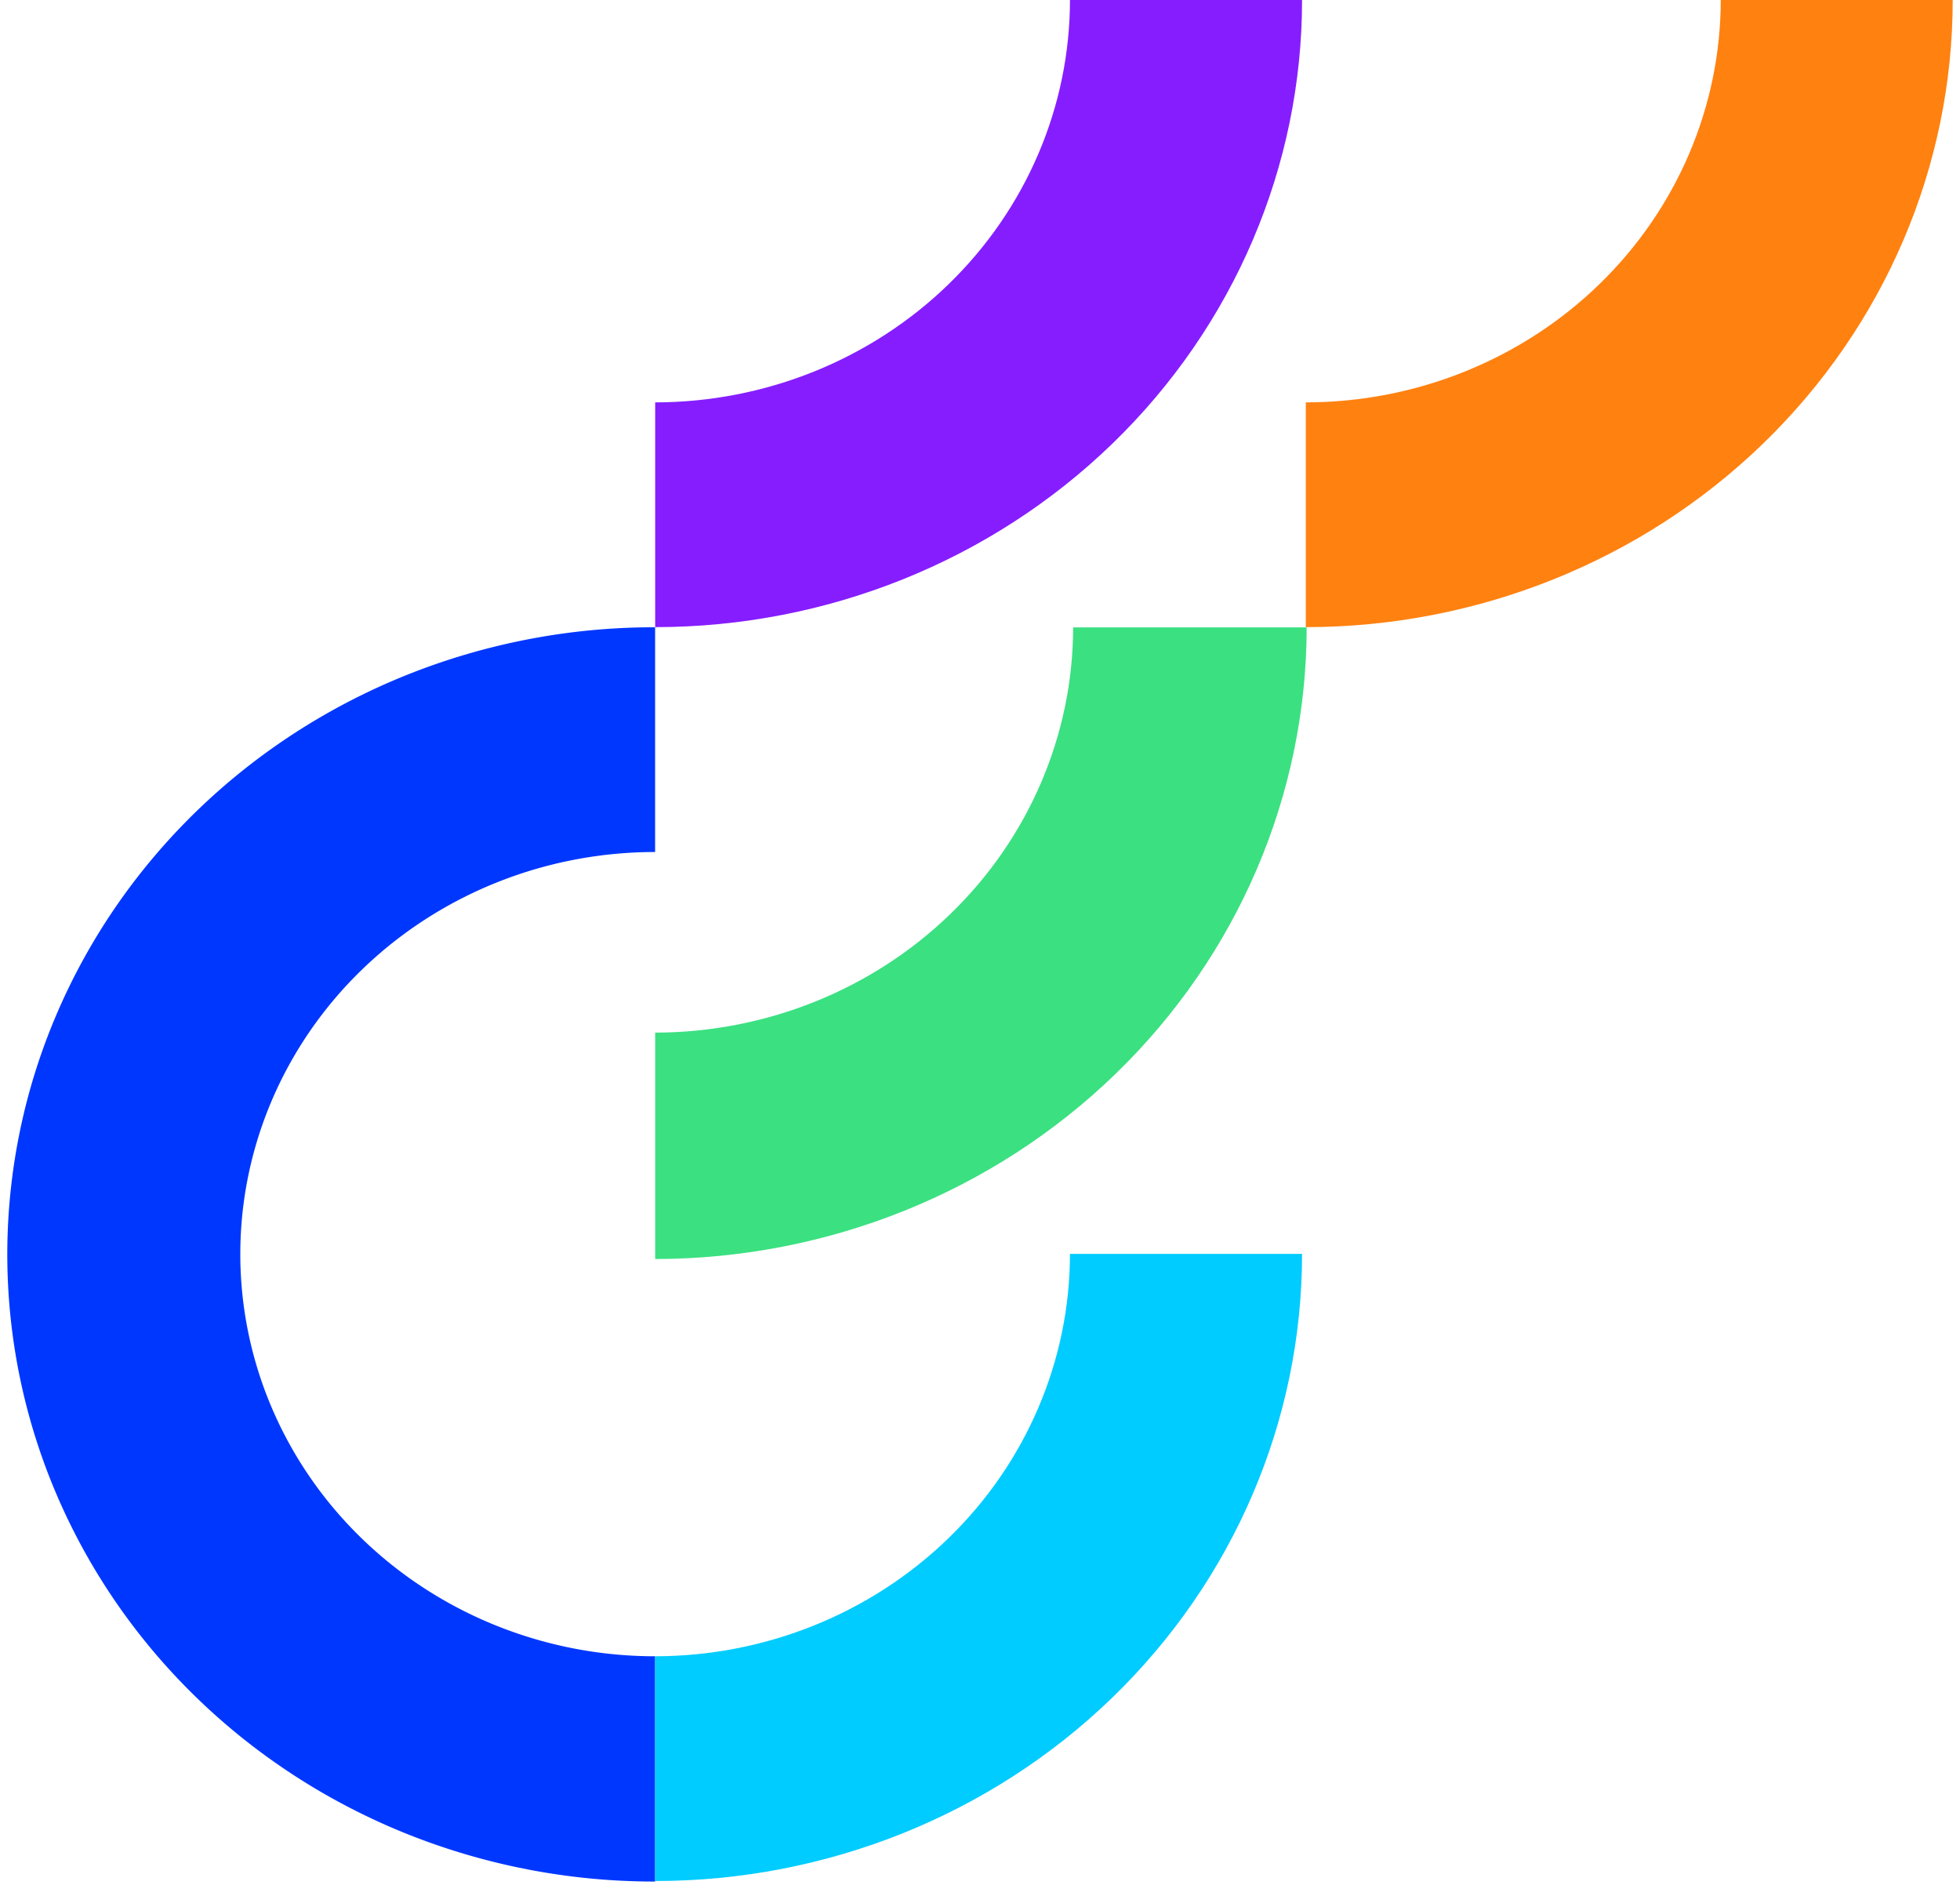<svg xmlns="http://www.w3.org/2000/svg" width="1.04em" height="1em" viewBox="0 0 256 248"><path fill="#3BE081" d="M85.256 135.865v29.79c22.73-.027 44.52-8.791 60.592-24.37c16.073-15.58 25.114-36.702 25.141-58.734h-30.732c-.018 14.134-5.819 27.685-16.13 37.68c-10.31 9.994-24.29 15.616-38.871 15.634"/><path fill="#0037FF" d="M85.247 217.922c-14.477 0-28.36-5.574-38.597-15.497s-15.987-23.38-15.987-37.413s5.75-27.49 15.987-37.413s24.12-15.497 38.597-15.497v-29.57a87.5 87.5 0 0 0-32.585 6.236C42.328 92.9 32.935 98.965 25.019 106.616s-14.2 16.74-18.493 26.744A80.3 80.3 0 0 0 0 164.928a80.3 80.3 0 0 0 6.433 31.586c4.264 10.017 10.52 19.121 18.414 26.795c7.893 7.673 17.268 13.764 27.59 17.925a87.5 87.5 0 0 0 32.567 6.326h.243z"/><path fill="#0CF" d="M85.256 217.923v29.57c22.576 0 44.228-8.693 60.192-24.167s24.933-36.463 24.933-58.347h-30.54c-.01 14.033-5.762 27.49-15.996 37.415c-10.233 9.926-24.112 15.511-38.59 15.529"/><path fill="#861DFF" d="M85.256 52.944v29.57c22.576 0 44.228-8.693 60.192-24.168S170.381 21.884 170.381 0h-30.54c-.01 14.033-5.762 27.49-15.996 37.415c-10.233 9.926-24.112 15.51-38.59 15.529"/><path fill="#FF8110" d="M170.875 52.944v29.57c22.577 0 44.228-8.693 60.192-24.168C247.032 42.872 256 21.884 256 0h-30.523c-.01 14.036-5.765 27.495-16.002 37.421c-10.237 9.927-24.12 15.51-38.6 15.523"/></svg>